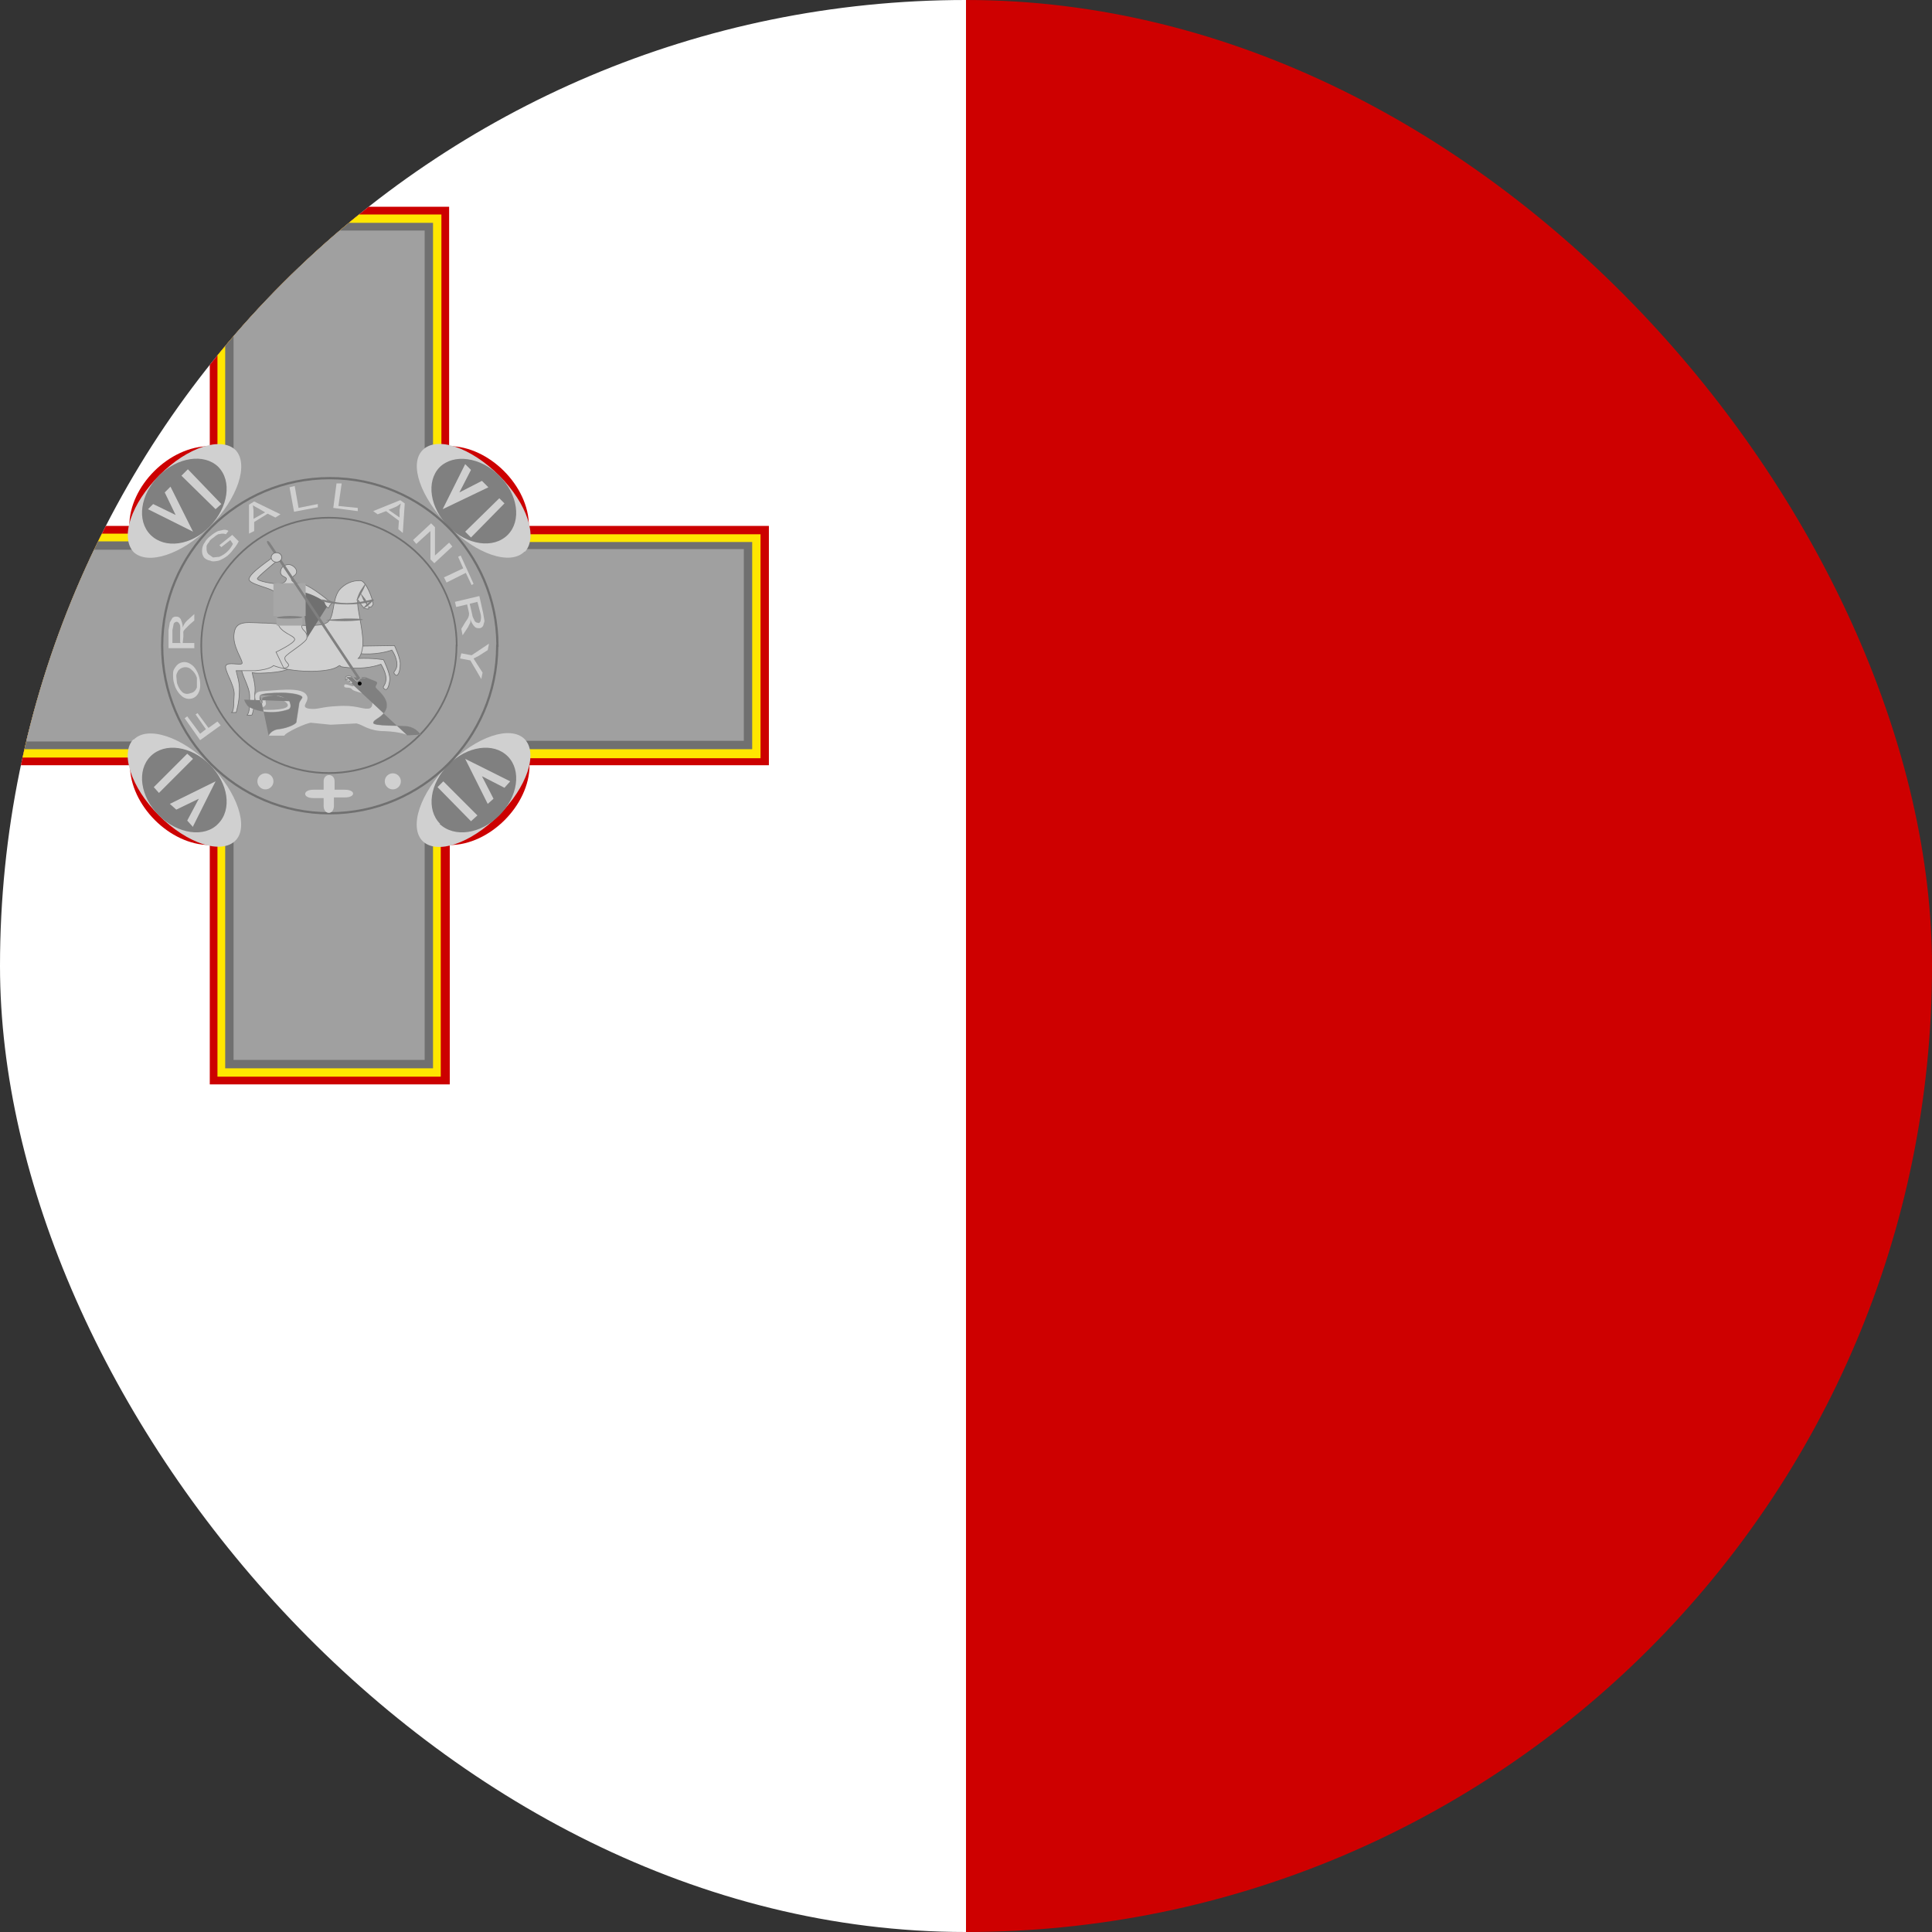 <svg width="20" height="20" viewBox="0 0 45 45" fill="none" xmlns="http://www.w3.org/2000/svg">
<rect x="0" y="0" width="45" height="45" fill="#333333" stroke="none"/>
<g clip-path="url(#clip0_5094_25260)">
<g clip-path="url(#clip1_5094_25260)">
<path fill-rule="evenodd" clip-rule="evenodd" d="M22.5 0H52.5V45H22.5V0Z" fill="#CE0000"/>
<path fill-rule="evenodd" clip-rule="evenodd" d="M-7.5 0H22.5V45H-7.5V0Z" fill="white"/>
<path fill-rule="evenodd" clip-rule="evenodd" d="M7.044 13.298C7.044 13.433 6.909 13.523 6.744 13.523C6.564 13.523 6.444 13.433 6.444 13.313C6.444 13.193 6.564 13.088 6.744 13.088C6.909 13.088 7.044 13.193 7.044 13.313V13.298Z" fill="#F1EEEE"/>
<path fill-rule="evenodd" clip-rule="evenodd" d="M-2.563 12.249V17.824H3.027C3.027 18.754 3.956 19.683 4.886 19.683V25.258H10.476V19.683C11.405 19.683 12.334 18.754 12.334 17.824H17.909V12.249H12.319C12.319 11.32 11.39 10.391 10.461 10.391V4.816H4.886V10.391C3.941 10.391 3.012 11.32 3.012 12.249H-2.563Z" fill="#CC0000"/>
<path fill-rule="evenodd" clip-rule="evenodd" d="M-2.368 12.429V17.645H3.207C3.207 18.574 4.136 19.503 5.065 19.503V25.078H10.266V19.518C11.195 19.518 12.124 18.589 12.124 17.66H17.714V12.444H12.139C12.139 11.515 11.21 10.586 10.281 10.586V4.996H5.065V10.571C4.136 10.571 3.207 11.5 3.207 12.429H-2.368Z" fill="#FFE600"/>
<path fill-rule="evenodd" clip-rule="evenodd" d="M-2.188 12.624V17.45H3.387C3.387 18.379 4.316 19.308 5.245 19.308V24.883H10.086V19.308C11.015 19.308 11.944 18.379 11.944 17.45H17.52V12.624H11.944C11.944 11.695 11.015 10.765 10.086 10.765V5.19H5.245V10.751C4.316 10.751 3.387 11.68 3.387 12.609H-2.188V12.624Z" fill="#707070"/>
<path fill-rule="evenodd" clip-rule="evenodd" d="M-1.993 12.804V17.27H3.582C3.582 18.199 4.511 19.128 5.44 19.128V24.688H9.891V19.113C10.82 19.113 11.75 18.184 11.75 17.255H17.325V12.789H11.75C11.75 11.86 10.82 10.931 9.891 10.931V5.37H5.44V10.945C4.511 10.945 3.582 11.875 3.582 12.804H-2.008H-1.993Z" fill="#A0A0A0"/>
<path fill-rule="evenodd" clip-rule="evenodd" d="M5.485 10.481C5.8 10.811 5.545 11.605 4.886 12.264C4.226 12.924 3.447 13.164 3.117 12.864C2.787 12.519 3.057 11.725 3.717 11.065C4.376 10.406 5.155 10.166 5.485 10.481Z" fill="#D0D0D0"/>
<path fill-rule="evenodd" clip-rule="evenodd" d="M5.08 10.87C5.41 11.2 5.32 11.815 4.886 12.264C4.451 12.714 3.837 12.789 3.507 12.459C3.177 12.129 3.267 11.515 3.702 11.08C4.136 10.646 4.751 10.556 5.08 10.87Z" fill="#808080"/>
<path fill-rule="evenodd" clip-rule="evenodd" d="M3.447 11.86L3.567 11.74L4.091 11.995L3.837 11.47L3.971 11.335L4.496 12.384L3.447 11.86ZM4.226 11.08L4.376 10.93L5.155 11.74L5.021 11.86L4.226 11.08Z" fill="#D0D0D0"/>
<path fill-rule="evenodd" clip-rule="evenodd" d="M12.214 12.849C11.884 13.178 11.09 12.909 10.446 12.249C9.801 11.59 9.517 10.81 9.846 10.481C10.176 10.151 10.97 10.421 11.63 11.08C12.289 11.74 12.529 12.519 12.229 12.849H12.214Z" fill="#D0D0D0"/>
<path fill-rule="evenodd" clip-rule="evenodd" d="M11.825 12.459C11.495 12.789 10.88 12.699 10.446 12.264C10.011 11.83 9.921 11.215 10.236 10.886C10.566 10.556 11.195 10.646 11.63 11.08C12.064 11.515 12.154 12.129 11.825 12.459Z" fill="#808080"/>
<path fill-rule="evenodd" clip-rule="evenodd" d="M10.835 10.81L10.97 10.945L10.7 11.47L11.225 11.2L11.375 11.35L10.311 11.86L10.835 10.81ZM11.63 11.605L11.75 11.725L10.97 12.519L10.835 12.384L11.63 11.605Z" fill="#D0D0D0"/>
<path fill-rule="evenodd" clip-rule="evenodd" d="M9.846 19.593C9.517 19.263 9.786 18.469 10.446 17.809C11.105 17.15 11.884 16.895 12.214 17.21C12.544 17.54 12.274 18.334 11.615 18.993C10.955 19.653 10.176 19.908 9.846 19.593Z" fill="#D0D0D0"/>
<path fill-rule="evenodd" clip-rule="evenodd" d="M10.251 19.188C9.921 18.858 10.011 18.244 10.446 17.809C10.88 17.375 11.495 17.285 11.825 17.615C12.154 17.944 12.064 18.559 11.63 18.993C11.195 19.428 10.581 19.518 10.236 19.188H10.251Z" fill="#808080"/>
<path fill-rule="evenodd" clip-rule="evenodd" d="M11.884 18.199L11.75 18.349L11.225 18.079L11.495 18.604L11.36 18.724L10.835 17.675L11.884 18.199ZM11.12 18.993L10.97 19.128L10.191 18.334L10.326 18.199L11.12 18.993Z" fill="#D0D0D0"/>
<path fill-rule="evenodd" clip-rule="evenodd" d="M3.117 17.225C3.447 16.895 4.241 17.165 4.886 17.809C5.53 18.454 5.8 19.263 5.485 19.578C5.155 19.908 4.361 19.653 3.702 18.993C3.042 18.334 2.802 17.54 3.102 17.225H3.117Z" fill="#D0D0D0"/>
<path fill-rule="evenodd" clip-rule="evenodd" d="M3.507 17.615C3.837 17.285 4.451 17.375 4.886 17.809C5.32 18.244 5.41 18.858 5.08 19.188C4.766 19.518 4.136 19.428 3.702 18.993C3.267 18.559 3.177 17.944 3.507 17.615Z" fill="#808080"/>
<path fill-rule="evenodd" clip-rule="evenodd" d="M4.496 19.263L4.361 19.113L4.631 18.604L4.106 18.858L3.956 18.724L5.021 18.199L4.496 19.248V19.263ZM3.702 18.469L3.582 18.334L4.361 17.555L4.496 17.675L3.702 18.469Z" fill="#D0D0D0"/>
<path fill-rule="evenodd" clip-rule="evenodd" d="M7.682 11.163C5.539 11.163 3.803 12.898 3.803 15.04C3.803 17.182 5.534 18.917 7.677 18.917C9.82 18.917 11.555 17.177 11.555 15.04V15.014H11.56C11.546 12.884 9.816 11.163 7.682 11.163ZM11.607 15.066H11.612V15.04C11.612 12.87 9.853 11.111 7.682 11.111C5.51 11.111 3.751 12.87 3.751 15.04C3.751 17.21 5.505 18.969 7.677 18.969C9.84 18.969 11.593 17.219 11.607 15.066Z" fill="#707070"/>
<path fill-rule="evenodd" clip-rule="evenodd" d="M7.663 12.078C6.03 12.078 4.707 13.401 4.707 15.032C4.707 16.664 6.026 17.986 7.659 17.986C9.291 17.986 10.614 16.66 10.614 15.032V15.013H10.618C10.607 13.39 9.289 12.078 7.663 12.078ZM10.653 15.052H10.657V15.032C10.657 13.379 9.317 12.039 7.663 12.039C6.008 12.039 4.668 13.379 4.668 15.032C4.668 16.686 6.004 18.026 7.659 18.026C9.307 18.026 10.643 16.693 10.653 15.052Z" fill="#707070"/>
<path fill-rule="evenodd" clip-rule="evenodd" d="M6.369 18.199C6.369 18.249 6.35 18.296 6.314 18.331C6.279 18.367 6.232 18.386 6.182 18.386C6.132 18.386 6.085 18.367 6.05 18.331C6.014 18.296 5.995 18.249 5.995 18.199C5.995 18.149 6.014 18.102 6.05 18.067C6.085 18.032 6.132 18.012 6.182 18.012C6.232 18.012 6.279 18.032 6.314 18.067C6.35 18.102 6.369 18.149 6.369 18.199ZM9.337 18.199C9.337 18.249 9.317 18.296 9.282 18.331C9.247 18.367 9.199 18.386 9.149 18.386C9.1 18.386 9.052 18.367 9.017 18.331C8.982 18.296 8.962 18.249 8.962 18.199C8.962 18.149 8.982 18.102 9.017 18.067C9.052 18.032 9.1 18.012 9.149 18.012C9.199 18.012 9.247 18.032 9.282 18.067C9.317 18.102 9.337 18.149 9.337 18.199ZM7.538 18.199V18.394H7.299C7.044 18.394 7.044 18.589 7.299 18.589H7.538V18.769C7.538 18.978 7.763 18.993 7.778 18.784V18.574H8.033C8.288 18.574 8.288 18.394 8.033 18.394H7.793V18.199C7.793 18.004 7.538 18.004 7.538 18.199Z" fill="#D0D0D0"/>
<path fill-rule="evenodd" clip-rule="evenodd" d="M6.744 15.441V15.561C6.744 15.561 6.684 15.636 6.309 15.666C5.935 15.696 5.875 15.666 5.875 15.666C5.89 15.771 5.965 15.951 5.935 16.161C5.95 16.416 5.875 16.64 5.875 16.64C5.875 16.655 5.83 16.67 5.755 16.655C5.815 16.596 5.815 16.446 5.815 16.206C5.815 15.996 5.59 15.651 5.635 15.561C5.68 15.472 6.744 15.441 6.744 15.441ZM8.213 15.052L9.187 15.037C9.187 15.037 9.337 15.337 9.322 15.486C9.322 15.636 9.262 15.786 9.202 15.711C9.127 15.636 9.232 15.651 9.247 15.486C9.247 15.307 9.127 15.142 9.127 15.142C9.127 15.142 8.857 15.247 8.467 15.232C8.078 15.202 8.258 15.052 8.213 15.052Z" fill="#D0D0D0"/>
<path fill-rule="evenodd" clip-rule="evenodd" d="M9.194 15.034L9.194 15.034L9.194 15.034L9.195 15.037C9.196 15.039 9.198 15.043 9.2 15.047C9.204 15.055 9.21 15.068 9.217 15.083C9.231 15.114 9.249 15.156 9.267 15.203C9.285 15.25 9.302 15.302 9.314 15.351C9.326 15.4 9.333 15.448 9.329 15.487C9.329 15.562 9.314 15.638 9.291 15.686C9.28 15.71 9.266 15.729 9.249 15.736C9.24 15.739 9.231 15.74 9.222 15.736C9.213 15.733 9.204 15.726 9.196 15.716C9.178 15.697 9.168 15.683 9.168 15.668C9.167 15.653 9.175 15.641 9.185 15.628C9.186 15.627 9.187 15.625 9.188 15.624C9.206 15.598 9.232 15.562 9.239 15.486C9.239 15.398 9.21 15.313 9.18 15.25C9.165 15.218 9.15 15.192 9.139 15.174C9.134 15.165 9.129 15.158 9.126 15.153C9.125 15.152 9.125 15.152 9.124 15.151C9.122 15.152 9.12 15.152 9.117 15.153C9.109 15.156 9.097 15.16 9.081 15.165C9.049 15.175 9.003 15.188 8.945 15.2C8.828 15.224 8.663 15.247 8.467 15.239L8.467 15.239C8.369 15.232 8.306 15.217 8.266 15.198C8.226 15.179 8.209 15.156 8.204 15.132C8.198 15.11 8.205 15.088 8.209 15.074L8.21 15.073C8.211 15.07 8.212 15.067 8.212 15.064C8.213 15.062 8.213 15.06 8.213 15.059C8.213 15.059 8.213 15.059 8.213 15.059L8.213 15.044L8.213 15.044L9.191 15.029L9.194 15.034ZM8.228 15.059L9.182 15.044C9.183 15.047 9.185 15.05 9.187 15.053C9.191 15.062 9.196 15.074 9.203 15.089C9.217 15.12 9.235 15.162 9.253 15.208C9.271 15.255 9.288 15.306 9.3 15.355C9.312 15.404 9.318 15.45 9.314 15.486L9.314 15.486C9.314 15.561 9.299 15.634 9.278 15.68C9.266 15.703 9.254 15.717 9.243 15.722C9.238 15.724 9.232 15.724 9.227 15.722C9.221 15.72 9.215 15.715 9.208 15.707L9.207 15.706C9.189 15.687 9.183 15.676 9.183 15.667C9.182 15.659 9.187 15.65 9.197 15.637C9.198 15.636 9.199 15.634 9.2 15.633C9.219 15.606 9.247 15.567 9.254 15.487L9.254 15.486C9.254 15.395 9.224 15.308 9.194 15.243C9.179 15.211 9.163 15.185 9.152 15.166C9.146 15.157 9.142 15.15 9.138 15.145C9.137 15.143 9.135 15.141 9.134 15.139L9.133 15.138L9.133 15.137L9.133 15.137L9.13 15.133L9.124 15.135L9.124 15.135L9.123 15.135L9.121 15.136C9.119 15.137 9.116 15.138 9.112 15.139C9.104 15.142 9.092 15.146 9.076 15.151C9.045 15.16 9 15.173 8.942 15.185C8.826 15.209 8.662 15.232 8.468 15.224C8.371 15.217 8.31 15.202 8.273 15.184C8.236 15.167 8.222 15.147 8.218 15.129C8.214 15.111 8.219 15.093 8.224 15.078C8.225 15.074 8.226 15.071 8.227 15.068C8.227 15.065 8.228 15.062 8.228 15.059ZM5.658 15.552C5.648 15.557 5.643 15.561 5.642 15.565C5.637 15.574 5.635 15.588 5.637 15.606C5.639 15.623 5.644 15.644 5.651 15.668C5.666 15.715 5.689 15.771 5.713 15.832L5.715 15.836C5.74 15.898 5.767 15.963 5.788 16.027C5.808 16.09 5.822 16.152 5.822 16.206V16.206C5.822 16.326 5.822 16.424 5.815 16.499C5.808 16.566 5.795 16.617 5.769 16.65C5.8 16.655 5.824 16.655 5.842 16.652C5.851 16.65 5.858 16.648 5.863 16.645C5.867 16.642 5.867 16.64 5.867 16.64C5.867 16.64 5.867 16.64 5.867 16.64L5.867 16.639L5.868 16.638L5.868 16.638L5.868 16.637L5.868 16.636C5.869 16.634 5.87 16.631 5.871 16.628C5.873 16.622 5.876 16.612 5.879 16.599C5.886 16.575 5.895 16.539 5.903 16.495C5.92 16.407 5.935 16.288 5.927 16.161L5.927 16.161L5.927 16.16C5.942 16.056 5.931 15.96 5.914 15.876C5.907 15.837 5.898 15.801 5.889 15.768C5.889 15.765 5.888 15.763 5.887 15.76C5.879 15.725 5.871 15.694 5.867 15.667L5.865 15.653L5.878 15.66L5.878 15.66C5.879 15.66 5.879 15.66 5.88 15.66C5.882 15.661 5.886 15.662 5.891 15.663C5.903 15.665 5.921 15.668 5.952 15.67C6.013 15.674 6.122 15.674 6.309 15.659C6.496 15.644 6.604 15.618 6.665 15.596C6.695 15.585 6.714 15.574 6.725 15.567C6.73 15.564 6.734 15.561 6.736 15.559C6.736 15.559 6.736 15.559 6.737 15.558V15.449L6.732 15.449C6.724 15.45 6.713 15.45 6.698 15.45C6.669 15.451 6.628 15.453 6.577 15.455C6.477 15.459 6.343 15.466 6.207 15.475C6.071 15.485 5.934 15.497 5.828 15.512C5.775 15.52 5.731 15.528 5.698 15.538C5.681 15.542 5.668 15.547 5.658 15.552ZM6.744 15.441C6.744 15.434 6.744 15.434 6.744 15.434L6.741 15.434L6.732 15.434C6.724 15.435 6.713 15.435 6.698 15.435C6.669 15.437 6.627 15.438 6.577 15.44C6.476 15.444 6.342 15.451 6.206 15.46C6.07 15.47 5.933 15.482 5.826 15.497C5.773 15.505 5.727 15.514 5.694 15.523C5.677 15.528 5.662 15.533 5.651 15.539C5.641 15.544 5.632 15.55 5.628 15.558C5.622 15.571 5.62 15.588 5.622 15.607C5.624 15.626 5.63 15.648 5.637 15.673C5.651 15.72 5.675 15.777 5.699 15.837L5.701 15.841C5.726 15.903 5.753 15.969 5.773 16.032C5.794 16.095 5.807 16.155 5.807 16.206C5.807 16.326 5.807 16.423 5.8 16.497C5.792 16.572 5.778 16.622 5.75 16.65L5.74 16.66L5.753 16.663C5.792 16.67 5.823 16.671 5.844 16.667C5.855 16.665 5.864 16.662 5.87 16.658C5.876 16.654 5.882 16.649 5.882 16.642L5.883 16.64C5.883 16.638 5.884 16.636 5.885 16.633C5.887 16.626 5.89 16.616 5.893 16.603C5.9 16.578 5.909 16.542 5.918 16.498C5.935 16.409 5.95 16.289 5.942 16.161C5.957 16.055 5.946 15.957 5.929 15.873C5.921 15.834 5.912 15.797 5.904 15.764C5.903 15.762 5.903 15.759 5.902 15.757C5.895 15.727 5.888 15.7 5.884 15.677C5.885 15.677 5.887 15.678 5.888 15.678C5.9 15.68 5.92 15.683 5.951 15.685C6.013 15.689 6.122 15.689 6.31 15.674C6.498 15.659 6.607 15.632 6.67 15.61C6.701 15.598 6.721 15.588 6.733 15.58C6.739 15.576 6.743 15.573 6.746 15.57C6.747 15.569 6.748 15.568 6.749 15.567C6.749 15.567 6.749 15.567 6.749 15.567L6.75 15.566L6.75 15.566C6.75 15.566 6.75 15.566 6.744 15.561L6.75 15.566L6.752 15.564V15.441H6.744Z" fill="#707070"/>
<path fill-rule="evenodd" clip-rule="evenodd" d="M8.333 15.336C8.692 15.322 8.932 15.367 8.932 15.367C8.932 15.367 9.082 15.666 9.082 15.816C9.067 15.966 9.022 16.116 8.947 16.041C8.887 15.981 8.977 15.996 8.992 15.816C8.992 15.651 8.872 15.471 8.872 15.471C8.872 15.471 8.617 15.576 8.228 15.561C7.838 15.531 7.958 15.516 7.913 15.501C7.868 15.501 7.853 15.621 7.269 15.636C6.669 15.636 6.369 15.501 6.369 15.501C6.369 15.501 6.309 15.591 5.95 15.621H5.5C5.515 15.711 5.59 15.891 5.575 16.116C5.575 16.356 5.5 16.595 5.5 16.595H5.395C5.455 16.55 5.44 16.386 5.455 16.161C5.455 15.936 5.215 15.606 5.26 15.501C5.32 15.412 5.59 15.501 5.635 15.456C5.68 15.396 5.395 15.052 5.455 14.737C5.5 14.422 5.815 14.512 6.189 14.512C6.564 14.527 7.388 14.632 7.598 14.512C7.808 14.407 7.718 14.003 7.898 13.748C7.958 13.675 8.033 13.617 8.119 13.578C8.205 13.539 8.298 13.52 8.393 13.523C8.527 13.523 8.692 13.973 8.692 14.078L8.647 14.138H8.587V14.183C8.438 14.197 8.423 14.063 8.333 13.973C8.303 14.123 8.453 14.632 8.453 14.962C8.453 15.232 8.348 15.351 8.333 15.336Z" fill="#D0D0D0"/>
<path fill-rule="evenodd" clip-rule="evenodd" d="M8.392 13.531C8.299 13.528 8.207 13.546 8.122 13.585C8.038 13.623 7.963 13.681 7.904 13.752C7.823 13.867 7.797 14.013 7.774 14.149C7.771 14.162 7.769 14.175 7.767 14.188C7.754 14.261 7.739 14.33 7.715 14.387C7.691 14.445 7.656 14.492 7.602 14.519C7.548 14.55 7.455 14.566 7.343 14.572C7.23 14.579 7.095 14.577 6.955 14.57C6.816 14.564 6.671 14.553 6.538 14.543C6.532 14.543 6.526 14.542 6.52 14.542C6.394 14.532 6.279 14.523 6.189 14.52C6.117 14.52 6.048 14.517 5.982 14.513C5.962 14.512 5.942 14.511 5.923 14.511C5.84 14.507 5.764 14.506 5.7 14.514C5.635 14.523 5.581 14.54 5.541 14.575C5.501 14.609 5.474 14.661 5.463 14.738L5.463 14.739C5.433 14.893 5.488 15.056 5.546 15.189C5.561 15.223 5.575 15.254 5.589 15.282L5.59 15.284C5.603 15.312 5.615 15.338 5.624 15.36C5.634 15.383 5.641 15.403 5.645 15.42C5.648 15.436 5.649 15.451 5.641 15.461L5.64 15.462C5.633 15.469 5.622 15.473 5.61 15.475C5.597 15.477 5.582 15.478 5.566 15.477C5.544 15.477 5.518 15.475 5.492 15.473C5.479 15.472 5.466 15.47 5.453 15.47C5.412 15.467 5.372 15.465 5.339 15.47C5.305 15.475 5.28 15.486 5.267 15.505C5.262 15.516 5.261 15.531 5.263 15.55C5.265 15.569 5.271 15.59 5.279 15.615C5.294 15.662 5.318 15.717 5.344 15.776L5.348 15.783C5.375 15.845 5.404 15.911 5.425 15.975C5.447 16.04 5.463 16.104 5.463 16.161V16.161C5.459 16.217 5.457 16.27 5.455 16.317L5.455 16.324C5.454 16.369 5.452 16.41 5.449 16.446C5.447 16.484 5.442 16.516 5.435 16.542C5.43 16.561 5.423 16.576 5.413 16.588H5.495C5.495 16.587 5.496 16.585 5.496 16.583C5.498 16.576 5.501 16.565 5.505 16.552C5.512 16.526 5.521 16.489 5.53 16.444C5.549 16.354 5.568 16.235 5.568 16.116V16.115C5.575 16.004 5.56 15.904 5.541 15.82C5.532 15.779 5.523 15.743 5.514 15.71L5.513 15.707C5.504 15.674 5.497 15.646 5.493 15.623L5.491 15.614H5.949C6.128 15.599 6.232 15.569 6.291 15.543C6.321 15.53 6.339 15.518 6.35 15.51C6.355 15.506 6.358 15.502 6.361 15.5C6.362 15.499 6.362 15.498 6.363 15.498L6.363 15.497L6.367 15.492L6.372 15.495L6.373 15.495L6.373 15.495L6.376 15.496C6.378 15.497 6.381 15.498 6.386 15.5C6.395 15.504 6.409 15.509 6.428 15.515C6.465 15.528 6.521 15.545 6.596 15.562C6.745 15.595 6.969 15.629 7.268 15.629C7.56 15.621 7.709 15.588 7.79 15.556C7.831 15.541 7.855 15.525 7.871 15.514C7.873 15.513 7.875 15.512 7.877 15.511C7.883 15.506 7.888 15.503 7.893 15.5C7.899 15.496 7.906 15.494 7.913 15.494H7.914L7.915 15.494C7.921 15.496 7.926 15.499 7.929 15.502C7.932 15.505 7.933 15.508 7.933 15.511C7.933 15.511 7.933 15.511 7.934 15.511C7.934 15.513 7.934 15.513 7.935 15.514C7.936 15.515 7.938 15.517 7.944 15.519C7.955 15.523 7.977 15.528 8.021 15.534C8.065 15.54 8.131 15.546 8.228 15.554C8.422 15.561 8.583 15.539 8.694 15.515C8.75 15.503 8.794 15.49 8.824 15.48C8.839 15.476 8.85 15.472 8.858 15.469C8.862 15.467 8.865 15.466 8.866 15.466L8.869 15.465L8.869 15.465L8.869 15.465L8.875 15.462L8.878 15.467L8.878 15.467L8.879 15.468L8.88 15.47C8.881 15.471 8.882 15.473 8.884 15.476C8.887 15.481 8.892 15.489 8.897 15.498C8.909 15.518 8.924 15.546 8.939 15.579C8.969 15.645 9 15.732 9 15.816V15.817C8.992 15.908 8.965 15.951 8.948 15.978L8.948 15.978C8.943 15.984 8.94 15.989 8.938 15.994C8.935 15.999 8.934 16.003 8.934 16.006C8.934 16.012 8.938 16.021 8.952 16.036C8.97 16.053 8.984 16.056 8.995 16.052C9.007 16.047 9.019 16.033 9.03 16.01C9.052 15.964 9.067 15.89 9.074 15.816C9.074 15.779 9.065 15.733 9.051 15.685C9.037 15.636 9.019 15.585 9 15.538C8.981 15.491 8.963 15.449 8.949 15.419C8.942 15.404 8.936 15.391 8.932 15.383C8.93 15.379 8.928 15.376 8.927 15.373C8.925 15.373 8.923 15.373 8.92 15.372C8.913 15.371 8.902 15.369 8.888 15.367C8.86 15.363 8.819 15.358 8.767 15.353C8.664 15.344 8.518 15.337 8.343 15.344C8.341 15.345 8.339 15.345 8.337 15.345C8.334 15.345 8.33 15.345 8.327 15.342L8.333 15.337L8.332 15.329C8.335 15.329 8.337 15.329 8.339 15.329C8.342 15.327 8.347 15.323 8.352 15.317C8.363 15.305 8.378 15.283 8.391 15.253C8.419 15.192 8.445 15.096 8.445 14.962C8.445 14.798 8.408 14.589 8.374 14.401L8.373 14.395C8.356 14.304 8.341 14.218 8.331 14.145C8.321 14.071 8.317 14.01 8.325 13.971L8.328 13.958L8.338 13.967C8.361 13.991 8.379 14.016 8.396 14.041C8.4 14.048 8.403 14.054 8.407 14.06C8.419 14.079 8.431 14.096 8.443 14.112C8.46 14.133 8.478 14.151 8.5 14.162C8.521 14.173 8.547 14.178 8.58 14.176V14.13H8.644L8.685 14.075C8.684 14.05 8.674 14.004 8.657 13.949C8.64 13.892 8.615 13.827 8.586 13.764C8.557 13.702 8.524 13.643 8.49 13.6C8.473 13.578 8.456 13.561 8.44 13.549C8.423 13.537 8.407 13.531 8.393 13.531L8.392 13.531ZM8.363 15.328C8.529 15.322 8.669 15.33 8.768 15.338C8.82 15.343 8.862 15.348 8.89 15.352C8.904 15.354 8.915 15.356 8.922 15.357C8.926 15.358 8.929 15.358 8.931 15.359L8.933 15.359L8.933 15.359L8.933 15.359L8.932 15.367L8.939 15.363L8.939 15.363L8.939 15.364L8.94 15.367C8.942 15.369 8.943 15.372 8.945 15.377C8.949 15.385 8.955 15.397 8.962 15.413C8.976 15.443 8.995 15.485 9.014 15.532C9.033 15.579 9.052 15.631 9.066 15.681C9.08 15.73 9.089 15.778 9.089 15.816V15.817C9.082 15.892 9.067 15.968 9.044 16.016C9.032 16.04 9.018 16.059 9 16.066C8.981 16.073 8.962 16.066 8.942 16.046C8.927 16.031 8.919 16.019 8.919 16.006C8.919 15.999 8.921 15.993 8.924 15.988C8.927 15.982 8.931 15.976 8.935 15.97L8.935 15.97C8.952 15.944 8.977 15.904 8.985 15.816C8.984 15.735 8.955 15.65 8.925 15.585C8.91 15.553 8.896 15.525 8.884 15.506C8.879 15.496 8.874 15.489 8.871 15.483C8.87 15.482 8.87 15.482 8.869 15.481C8.867 15.481 8.865 15.482 8.863 15.483C8.855 15.486 8.844 15.49 8.829 15.495C8.798 15.504 8.754 15.517 8.698 15.529C8.585 15.554 8.423 15.576 8.227 15.569L8.227 15.569C8.13 15.561 8.064 15.555 8.019 15.549C7.975 15.543 7.951 15.538 7.938 15.533C7.932 15.53 7.927 15.527 7.924 15.524C7.921 15.521 7.92 15.517 7.919 15.515C7.919 15.513 7.918 15.513 7.918 15.512C7.917 15.512 7.916 15.511 7.912 15.509C7.908 15.509 7.905 15.511 7.9 15.513C7.896 15.515 7.891 15.519 7.886 15.523C7.884 15.524 7.882 15.525 7.88 15.527C7.863 15.538 7.838 15.554 7.796 15.57C7.712 15.602 7.561 15.636 7.269 15.644L7.269 15.644C6.968 15.644 6.743 15.61 6.592 15.576C6.517 15.559 6.461 15.542 6.423 15.53C6.404 15.523 6.39 15.518 6.381 15.514C6.377 15.513 6.374 15.511 6.371 15.511C6.369 15.513 6.365 15.517 6.359 15.522C6.347 15.531 6.328 15.544 6.297 15.557C6.236 15.584 6.131 15.614 5.95 15.629L5.95 15.629L5.509 15.629C5.513 15.649 5.52 15.674 5.527 15.703L5.528 15.707C5.537 15.739 5.547 15.776 5.556 15.816C5.575 15.901 5.59 16.003 5.583 16.116C5.582 16.237 5.564 16.357 5.545 16.447C5.535 16.492 5.526 16.53 5.519 16.556C5.516 16.569 5.513 16.58 5.511 16.587C5.509 16.59 5.509 16.593 5.508 16.595L5.507 16.597L5.507 16.598L5.507 16.598L5.506 16.603H5.373L5.391 16.59C5.404 16.58 5.413 16.563 5.421 16.538C5.428 16.514 5.432 16.482 5.435 16.445C5.437 16.409 5.439 16.369 5.44 16.323L5.44 16.317C5.442 16.269 5.444 16.217 5.448 16.161C5.448 16.106 5.433 16.044 5.411 15.98C5.39 15.916 5.361 15.851 5.334 15.789L5.331 15.781C5.305 15.723 5.28 15.667 5.265 15.62C5.256 15.595 5.251 15.572 5.248 15.552C5.246 15.531 5.247 15.513 5.253 15.498L5.254 15.498L5.254 15.497C5.271 15.472 5.302 15.46 5.337 15.455C5.372 15.45 5.413 15.452 5.454 15.455C5.467 15.456 5.481 15.457 5.494 15.458C5.52 15.46 5.544 15.462 5.566 15.462C5.582 15.463 5.596 15.462 5.607 15.46C5.618 15.458 5.625 15.455 5.629 15.452C5.633 15.447 5.634 15.438 5.63 15.423C5.627 15.408 5.62 15.389 5.611 15.366C5.601 15.344 5.589 15.318 5.576 15.29L5.575 15.289C5.562 15.26 5.547 15.229 5.533 15.195C5.474 15.062 5.417 14.896 5.448 14.736C5.459 14.656 5.488 14.601 5.531 14.563C5.575 14.526 5.631 14.508 5.698 14.499C5.764 14.491 5.84 14.492 5.923 14.496C5.943 14.496 5.963 14.498 5.983 14.498C6.049 14.502 6.118 14.505 6.189 14.505H6.19C6.279 14.508 6.395 14.517 6.521 14.527C6.527 14.527 6.533 14.528 6.539 14.528C6.672 14.538 6.817 14.549 6.956 14.555C7.096 14.562 7.23 14.564 7.342 14.557C7.455 14.551 7.544 14.535 7.595 14.506L7.595 14.506C7.645 14.48 7.678 14.437 7.701 14.382C7.725 14.326 7.739 14.258 7.752 14.185C7.754 14.172 7.757 14.159 7.759 14.146C7.783 14.011 7.809 13.861 7.892 13.744L7.892 13.743C7.953 13.669 8.029 13.611 8.116 13.571C8.203 13.532 8.297 13.513 8.393 13.516C8.412 13.516 8.43 13.524 8.449 13.537C8.467 13.55 8.485 13.568 8.502 13.59C8.537 13.635 8.571 13.695 8.6 13.758C8.629 13.821 8.654 13.887 8.672 13.945C8.689 14.002 8.7 14.05 8.7 14.078V14.08L8.651 14.145H8.595V14.189L8.588 14.19C8.549 14.194 8.519 14.188 8.494 14.175C8.468 14.163 8.449 14.144 8.432 14.122C8.419 14.105 8.407 14.086 8.394 14.067C8.391 14.062 8.387 14.056 8.383 14.05C8.369 14.029 8.355 14.008 8.338 13.989C8.334 14.025 8.338 14.079 8.346 14.143C8.356 14.216 8.371 14.301 8.388 14.393L8.389 14.399C8.422 14.586 8.46 14.796 8.46 14.962C8.46 15.098 8.434 15.196 8.405 15.259C8.391 15.29 8.376 15.313 8.363 15.327C8.363 15.328 8.363 15.328 8.363 15.328ZM8.932 15.367L8.939 15.363L8.937 15.36L8.933 15.359L8.932 15.367Z" fill="#707070"/>
<path fill-rule="evenodd" clip-rule="evenodd" d="M7.149 14.857C7.149 14.962 6.684 15.217 6.639 15.307C6.609 15.412 6.759 15.457 6.714 15.516C6.669 15.576 6.624 15.546 6.609 15.561L6.429 15.187C6.429 15.187 6.879 14.977 6.864 14.887C6.849 14.797 6.534 14.737 6.474 14.527C6.414 14.317 6.444 13.883 6.399 13.793C6.354 13.703 5.8 13.613 5.8 13.493C5.8 13.343 6.369 12.984 6.429 12.924C6.489 12.864 6.549 12.984 6.489 13.029C6.429 13.088 5.995 13.433 5.995 13.478C5.995 13.538 6.354 13.598 6.474 13.598C6.609 13.598 6.669 13.538 6.669 13.478C6.669 13.433 6.534 13.433 6.534 13.328C6.534 13.223 6.609 13.149 6.729 13.149C6.789 13.149 6.909 13.223 6.909 13.313C6.909 13.403 6.804 13.418 6.789 13.478C6.774 13.553 6.909 13.598 7.029 13.598C7.149 13.598 7.568 13.913 7.628 13.973C7.703 14.018 7.763 14.018 7.703 14.078C7.643 14.138 7.673 14.198 7.613 14.138C7.584 14.109 7.563 14.072 7.553 14.033C7.553 13.988 7.104 13.763 7.029 13.808C6.969 13.868 7.029 14.527 7.029 14.587C7.029 14.692 7.164 14.692 7.149 14.857Z" fill="#D0D0D0"/>
<path fill-rule="evenodd" clip-rule="evenodd" d="M6.47 12.916C6.46 12.913 6.448 12.915 6.435 12.929C6.427 12.937 6.411 12.95 6.39 12.965C6.368 12.981 6.341 13.001 6.31 13.023L6.309 13.023C6.248 13.068 6.171 13.123 6.097 13.181C6.022 13.239 5.949 13.299 5.895 13.355C5.868 13.382 5.846 13.409 5.831 13.432C5.815 13.456 5.807 13.477 5.807 13.493C5.807 13.505 5.814 13.518 5.829 13.531C5.843 13.545 5.864 13.558 5.891 13.571C5.943 13.598 6.013 13.623 6.085 13.647C6.102 13.653 6.119 13.659 6.136 13.664C6.191 13.682 6.245 13.7 6.289 13.718C6.319 13.73 6.344 13.741 6.364 13.753C6.384 13.764 6.399 13.776 6.406 13.79C6.412 13.802 6.417 13.819 6.42 13.841C6.424 13.862 6.427 13.887 6.429 13.915C6.433 13.966 6.435 14.027 6.438 14.091C6.438 14.099 6.438 14.107 6.439 14.115C6.444 14.261 6.452 14.421 6.481 14.525C6.511 14.627 6.602 14.693 6.69 14.746C6.706 14.755 6.723 14.765 6.738 14.774C6.764 14.789 6.789 14.803 6.809 14.816C6.826 14.827 6.84 14.838 6.851 14.849C6.861 14.86 6.869 14.873 6.871 14.886C6.874 14.9 6.867 14.915 6.856 14.93C6.844 14.945 6.827 14.961 6.807 14.978C6.767 15.01 6.711 15.045 6.656 15.077C6.601 15.109 6.545 15.138 6.503 15.159C6.482 15.17 6.464 15.178 6.452 15.184C6.447 15.187 6.442 15.189 6.439 15.19L6.612 15.551C6.617 15.55 6.621 15.549 6.625 15.549C6.628 15.549 6.631 15.549 6.634 15.549C6.639 15.549 6.644 15.549 6.65 15.548C6.666 15.547 6.687 15.54 6.708 15.512C6.713 15.505 6.715 15.5 6.715 15.494C6.715 15.489 6.714 15.483 6.71 15.476C6.704 15.465 6.694 15.453 6.681 15.439C6.68 15.437 6.678 15.435 6.677 15.433C6.649 15.402 6.616 15.361 6.632 15.305L6.632 15.304L6.632 15.303C6.639 15.291 6.652 15.276 6.669 15.26C6.686 15.244 6.708 15.226 6.733 15.207C6.768 15.18 6.81 15.151 6.852 15.12C6.87 15.107 6.888 15.094 6.906 15.081C6.967 15.037 7.026 14.993 7.07 14.953C7.092 14.934 7.11 14.915 7.123 14.898C7.135 14.882 7.141 14.868 7.141 14.857H7.149L7.141 14.856C7.145 14.816 7.139 14.787 7.129 14.763C7.119 14.739 7.105 14.721 7.089 14.705C7.085 14.7 7.081 14.696 7.076 14.692C7.049 14.664 7.021 14.636 7.021 14.587C7.021 14.576 7.019 14.54 7.016 14.49C7.015 14.477 7.014 14.463 7.013 14.449C7.008 14.378 7.003 14.288 6.999 14.198C6.995 14.108 6.993 14.018 6.996 13.946C6.997 13.911 7 13.879 7.004 13.855C7.006 13.843 7.009 13.832 7.012 13.823C7.015 13.815 7.019 13.808 7.023 13.803L7.024 13.802L7.025 13.802C7.037 13.795 7.054 13.793 7.074 13.795C7.094 13.797 7.118 13.803 7.144 13.811C7.198 13.826 7.261 13.852 7.322 13.88C7.383 13.908 7.442 13.939 7.486 13.966C7.508 13.979 7.526 13.992 7.539 14.003C7.545 14.008 7.55 14.013 7.554 14.018C7.557 14.022 7.56 14.027 7.561 14.032C7.571 14.07 7.59 14.105 7.619 14.132C7.626 14.14 7.632 14.145 7.637 14.149C7.641 14.153 7.644 14.154 7.646 14.155C7.647 14.155 7.648 14.155 7.648 14.155C7.648 14.155 7.648 14.155 7.648 14.155C7.648 14.154 7.65 14.153 7.652 14.149C7.653 14.146 7.654 14.143 7.656 14.139C7.663 14.123 7.673 14.097 7.698 14.072C7.713 14.057 7.719 14.048 7.72 14.041C7.72 14.038 7.72 14.036 7.719 14.033C7.718 14.031 7.715 14.028 7.712 14.026C7.704 14.02 7.692 14.014 7.677 14.007L7.676 14.006C7.661 13.999 7.643 13.99 7.624 13.979L7.624 13.979L7.623 13.978C7.594 13.949 7.474 13.855 7.347 13.769C7.283 13.726 7.218 13.685 7.161 13.655C7.133 13.64 7.107 13.627 7.084 13.619C7.061 13.61 7.042 13.606 7.029 13.606C6.968 13.606 6.903 13.594 6.855 13.573C6.831 13.563 6.811 13.549 6.798 13.533C6.784 13.517 6.777 13.498 6.782 13.477L6.782 13.476C6.786 13.459 6.796 13.446 6.809 13.434C6.817 13.426 6.827 13.419 6.837 13.411C6.842 13.408 6.846 13.405 6.85 13.401C6.878 13.379 6.901 13.355 6.901 13.313C6.901 13.272 6.873 13.232 6.837 13.203C6.8 13.174 6.757 13.156 6.729 13.156C6.671 13.156 6.624 13.174 6.592 13.205C6.56 13.235 6.542 13.278 6.542 13.328C6.542 13.377 6.572 13.401 6.605 13.419C6.612 13.423 6.619 13.427 6.626 13.43C6.627 13.431 6.628 13.431 6.63 13.432C6.638 13.436 6.645 13.44 6.652 13.444C6.665 13.452 6.677 13.463 6.677 13.478C6.677 13.511 6.66 13.543 6.627 13.567C6.593 13.59 6.543 13.606 6.474 13.606C6.414 13.606 6.293 13.591 6.188 13.568C6.135 13.557 6.086 13.543 6.05 13.529C6.032 13.522 6.017 13.515 6.006 13.507C5.995 13.499 5.987 13.49 5.987 13.478C5.987 13.475 5.988 13.473 5.989 13.47C5.99 13.468 5.992 13.465 5.993 13.462C5.997 13.457 6.002 13.451 6.008 13.444C6.02 13.429 6.037 13.412 6.058 13.392C6.1 13.352 6.157 13.303 6.215 13.253C6.258 13.217 6.301 13.18 6.341 13.146C6.355 13.134 6.369 13.123 6.382 13.112C6.431 13.071 6.469 13.038 6.484 13.023L6.485 13.023C6.511 13.003 6.512 12.966 6.498 12.94C6.491 12.928 6.481 12.918 6.47 12.916ZM7.156 14.857C7.156 14.873 7.148 14.89 7.135 14.907C7.121 14.925 7.103 14.944 7.08 14.964C7.036 15.005 6.976 15.05 6.915 15.094C6.897 15.107 6.879 15.12 6.861 15.133C6.818 15.163 6.777 15.192 6.742 15.219C6.717 15.238 6.696 15.256 6.679 15.271C6.662 15.287 6.651 15.3 6.646 15.309C6.633 15.357 6.66 15.392 6.688 15.423C6.689 15.425 6.691 15.427 6.693 15.429C6.705 15.443 6.717 15.456 6.724 15.47C6.728 15.478 6.73 15.486 6.73 15.495C6.73 15.504 6.726 15.512 6.72 15.521C6.696 15.553 6.672 15.561 6.651 15.563C6.645 15.564 6.638 15.564 6.632 15.564C6.63 15.564 6.628 15.564 6.626 15.564C6.619 15.564 6.616 15.565 6.614 15.567L6.607 15.574L6.419 15.183L6.426 15.18L6.427 15.179L6.431 15.178C6.434 15.176 6.439 15.174 6.445 15.171C6.458 15.165 6.475 15.156 6.496 15.146C6.538 15.125 6.593 15.096 6.648 15.064C6.704 15.032 6.758 14.998 6.798 14.966C6.817 14.95 6.833 14.935 6.844 14.921C6.854 14.907 6.858 14.896 6.857 14.888C6.855 14.879 6.85 14.87 6.84 14.86C6.83 14.849 6.817 14.839 6.801 14.829C6.781 14.815 6.757 14.802 6.732 14.787C6.716 14.778 6.699 14.769 6.682 14.759C6.594 14.706 6.498 14.637 6.467 14.529C6.437 14.423 6.429 14.261 6.424 14.116C6.423 14.107 6.423 14.099 6.423 14.091C6.42 14.027 6.418 13.967 6.414 13.917C6.412 13.889 6.409 13.864 6.406 13.843C6.402 13.822 6.398 13.806 6.393 13.796C6.388 13.787 6.376 13.777 6.357 13.766C6.338 13.755 6.313 13.743 6.284 13.732C6.239 13.714 6.186 13.697 6.131 13.678C6.114 13.673 6.097 13.667 6.08 13.661C6.008 13.637 5.937 13.612 5.884 13.585C5.857 13.571 5.835 13.557 5.819 13.542C5.803 13.528 5.792 13.511 5.792 13.493C5.792 13.472 5.802 13.449 5.818 13.424C5.834 13.399 5.857 13.372 5.884 13.344C5.939 13.288 6.012 13.227 6.088 13.169C6.162 13.111 6.239 13.056 6.301 13.011L6.301 13.011C6.332 12.989 6.359 12.969 6.381 12.953C6.402 12.937 6.417 12.925 6.424 12.918C6.44 12.902 6.458 12.897 6.474 12.901C6.49 12.905 6.503 12.918 6.511 12.933C6.527 12.963 6.528 13.009 6.494 13.034C6.479 13.05 6.44 13.083 6.392 13.124C6.379 13.134 6.365 13.146 6.351 13.158C6.311 13.191 6.267 13.228 6.224 13.265C6.166 13.314 6.11 13.364 6.069 13.403C6.048 13.423 6.031 13.44 6.019 13.453C6.013 13.46 6.009 13.466 6.006 13.47C6.004 13.473 6.003 13.475 6.003 13.476C6.003 13.477 6.002 13.477 6.002 13.478C6.002 13.478 6.002 13.478 6.002 13.478C6.002 13.482 6.005 13.488 6.015 13.495C6.024 13.501 6.038 13.508 6.056 13.515C6.091 13.529 6.139 13.542 6.191 13.553C6.296 13.576 6.415 13.591 6.474 13.591C6.541 13.591 6.588 13.576 6.618 13.555C6.648 13.533 6.662 13.505 6.662 13.478C6.662 13.471 6.657 13.465 6.644 13.457C6.638 13.453 6.631 13.449 6.623 13.445C6.622 13.445 6.62 13.444 6.619 13.443C6.612 13.44 6.605 13.436 6.598 13.432C6.564 13.413 6.527 13.385 6.527 13.328C6.527 13.274 6.546 13.227 6.582 13.194C6.617 13.16 6.668 13.141 6.729 13.141C6.761 13.141 6.808 13.161 6.846 13.191C6.884 13.222 6.916 13.265 6.916 13.313C6.916 13.362 6.888 13.39 6.859 13.413C6.855 13.417 6.85 13.42 6.846 13.423C6.836 13.431 6.827 13.438 6.819 13.445C6.808 13.456 6.8 13.467 6.796 13.48C6.793 13.496 6.798 13.511 6.809 13.524C6.82 13.537 6.838 13.549 6.861 13.559C6.907 13.579 6.97 13.591 7.029 13.591C7.045 13.591 7.066 13.596 7.089 13.605C7.113 13.614 7.139 13.626 7.168 13.642C7.226 13.672 7.291 13.714 7.355 13.757C7.482 13.842 7.601 13.936 7.633 13.967C7.651 13.977 7.667 13.985 7.682 13.992L7.683 13.993C7.698 14 7.712 14.007 7.721 14.014C7.726 14.017 7.73 14.022 7.732 14.027C7.735 14.032 7.736 14.037 7.735 14.044C7.733 14.055 7.724 14.068 7.708 14.083C7.686 14.105 7.677 14.127 7.67 14.143C7.669 14.148 7.667 14.152 7.665 14.156C7.663 14.16 7.66 14.164 7.657 14.167C7.652 14.17 7.647 14.171 7.642 14.169C7.637 14.168 7.632 14.165 7.627 14.161C7.622 14.156 7.616 14.15 7.608 14.143M7.033 13.814C7.031 13.817 7.028 13.821 7.026 13.828C7.023 13.836 7.021 13.846 7.019 13.857C7.015 13.881 7.012 13.911 7.011 13.947C7.008 14.018 7.01 14.107 7.014 14.197C7.018 14.287 7.023 14.377 7.028 14.448C7.029 14.462 7.03 14.476 7.03 14.488C7.034 14.539 7.036 14.575 7.036 14.587C7.036 14.629 7.059 14.653 7.087 14.681C7.091 14.685 7.095 14.69 7.1 14.694C7.116 14.712 7.132 14.731 7.143 14.757C7.154 14.783 7.16 14.815 7.156 14.857" fill="#707070"/>
<path fill-rule="evenodd" clip-rule="evenodd" d="M6.369 13.583H7.119V14.348H6.369V13.583Z" fill="#A7A7A7"/>
<path d="M8.753 16.341L6.294 12.649C6.271 12.615 6.241 12.593 6.226 12.601C6.211 12.609 6.218 12.643 6.241 12.678L8.7 16.369C8.723 16.404 8.754 16.425 8.768 16.418C8.783 16.41 8.776 16.376 8.753 16.341Z" fill="#808080"/>
<path fill-rule="evenodd" clip-rule="evenodd" d="M6.563 12.983C6.563 13.012 6.55 13.04 6.527 13.061C6.504 13.082 6.473 13.093 6.44 13.093C6.408 13.093 6.376 13.082 6.353 13.061C6.33 13.04 6.317 13.012 6.317 12.983C6.317 12.954 6.33 12.926 6.353 12.905C6.376 12.885 6.408 12.873 6.44 12.873C6.473 12.873 6.504 12.885 6.527 12.905C6.55 12.926 6.563 12.954 6.563 12.983Z" fill="#D0D0D0"/>
<path fill-rule="evenodd" clip-rule="evenodd" d="M6.44 12.881C6.41 12.881 6.38 12.892 6.359 12.911C6.337 12.931 6.325 12.956 6.325 12.983C6.325 13.01 6.337 13.036 6.359 13.055C6.38 13.074 6.41 13.085 6.44 13.085C6.471 13.085 6.5 13.074 6.522 13.055C6.543 13.036 6.555 13.01 6.555 12.983C6.555 12.956 6.543 12.931 6.522 12.911C6.5 12.892 6.471 12.881 6.44 12.881ZM6.348 12.899C6.372 12.877 6.406 12.865 6.44 12.865C6.475 12.865 6.508 12.877 6.533 12.899C6.557 12.921 6.572 12.951 6.572 12.983C6.572 13.015 6.557 13.045 6.533 13.067C6.508 13.089 6.475 13.101 6.44 13.101C6.406 13.101 6.372 13.089 6.348 13.067C6.323 13.045 6.309 13.015 6.309 12.983C6.309 12.951 6.323 12.921 6.348 12.899Z" fill="#707070"/>
<path fill-rule="evenodd" clip-rule="evenodd" d="M8.707 13.973C8.707 14.018 8.408 14.078 8.093 14.078C7.763 14.078 7.478 14.018 7.478 13.973C7.478 13.928 7.763 14.048 8.078 14.048C8.423 14.048 8.707 13.928 8.707 13.973Z" fill="#808080"/>
<path fill-rule="evenodd" clip-rule="evenodd" d="M6.429 14.347H7.044V14.572H6.444L6.429 14.347Z" fill="#A7A7A7"/>
<path fill-rule="evenodd" clip-rule="evenodd" d="M8.423 13.808C8.363 13.928 8.318 14.003 8.303 13.988C8.303 13.988 8.333 13.868 8.393 13.763L8.512 13.583C8.527 13.598 8.482 13.703 8.423 13.808ZM8.572 14.108L8.453 14.183C8.484 14.13 8.524 14.085 8.572 14.048C8.647 13.988 8.707 13.958 8.707 13.973L8.587 14.093L8.572 14.108Z" fill="#808080"/>
<path fill-rule="evenodd" clip-rule="evenodd" d="M8.512 13.958L8.587 14.138L8.467 13.988L8.393 13.808L8.512 13.958ZM8.453 14.437C8.453 14.437 8.273 14.467 8.033 14.467C7.793 14.467 7.598 14.452 7.598 14.437L8.033 14.407C8.273 14.407 8.453 14.407 8.453 14.437ZM7.044 14.377C7.044 14.392 6.909 14.407 6.744 14.407C6.564 14.407 6.444 14.407 6.444 14.377C6.444 14.377 6.564 14.347 6.744 14.347C6.909 14.347 7.044 14.362 7.044 14.377Z" fill="#808080"/>
<path fill-rule="evenodd" clip-rule="evenodd" d="M5.695 16.296C5.695 16.296 5.8 16.535 6.234 16.535C6.654 16.535 6.804 16.461 6.639 16.341C6.474 16.221 6.13 16.251 6.19 16.356C6.219 16.476 6.055 16.506 6.025 16.431C5.98 16.356 5.83 16.116 6.1 16.101C6.384 16.086 6.969 15.996 7.119 16.161C7.269 16.326 6.954 16.461 7.194 16.506C7.418 16.535 7.463 16.461 7.868 16.446C8.273 16.416 8.438 16.52 8.572 16.506C8.722 16.506 8.692 16.251 8.572 16.206C8.468 16.131 8.258 16.116 8.198 16.056C8.153 15.981 8.003 16.056 8.018 15.966C8.018 15.891 8.228 16.011 8.228 15.981L8.258 15.951H8.213L8.228 15.921L8.198 15.936L8.213 15.906C8.213 15.906 8.168 15.936 8.168 15.906H8.138C8.168 15.876 8.153 15.876 8.138 15.861H8.093V15.816C8.063 15.816 8.063 15.816 8.048 15.846V15.771C8.048 15.756 8.078 15.741 8.123 15.741C8.228 15.741 8.273 15.861 8.318 15.861C8.348 15.861 8.393 15.741 8.527 15.786L8.752 15.876C8.827 15.921 8.707 15.966 8.752 16.026C8.797 16.086 9.067 16.281 8.992 16.506C8.917 16.715 8.692 16.745 8.692 16.835C8.662 16.925 9.337 16.895 9.502 16.925C9.616 16.946 9.718 17.01 9.786 17.105L9.487 17.12C9.487 17.12 9.337 17.045 8.962 17.03C8.587 17.03 8.453 16.88 8.303 16.85L7.703 16.88L7.254 16.835C7.164 16.82 6.624 17.075 6.624 17.135H6.264C6.264 17.135 6.309 17 6.519 16.985C6.714 16.955 6.924 16.865 6.909 16.805L6.969 16.416C6.969 16.326 7.059 16.266 7.044 16.236C7.029 16.176 6.789 16.131 6.564 16.131C6.339 16.131 6.1 16.146 6.055 16.191C6.025 16.251 6.055 16.416 6.1 16.386C6.145 16.386 6.085 16.266 6.13 16.251C6.227 16.221 6.328 16.206 6.429 16.206C6.549 16.206 6.744 16.311 6.744 16.356C6.744 16.371 6.804 16.476 6.714 16.52C6.564 16.57 6.407 16.59 6.249 16.581C6.093 16.572 5.94 16.532 5.8 16.461C5.74 16.416 5.695 16.311 5.695 16.296Z" fill="#D0D0D0"/>
<path fill-rule="evenodd" clip-rule="evenodd" d="M8.059 15.765C8.056 15.768 8.055 15.77 8.055 15.771V15.818C8.057 15.817 8.059 15.815 8.061 15.814C8.065 15.811 8.069 15.81 8.074 15.809C8.079 15.809 8.085 15.809 8.092 15.809L8.1 15.809V15.854H8.141L8.143 15.856C8.146 15.858 8.148 15.86 8.15 15.862C8.151 15.863 8.152 15.864 8.153 15.865C8.156 15.867 8.16 15.871 8.162 15.876C8.164 15.881 8.162 15.887 8.159 15.892C8.158 15.894 8.156 15.896 8.155 15.899H8.175V15.906C8.175 15.909 8.176 15.91 8.176 15.911C8.176 15.911 8.177 15.912 8.177 15.912C8.179 15.912 8.183 15.912 8.188 15.91C8.193 15.909 8.198 15.906 8.202 15.904C8.204 15.903 8.206 15.902 8.207 15.901L8.208 15.9L8.208 15.9L8.209 15.9M8.085 15.824C8.082 15.824 8.079 15.824 8.076 15.824C8.072 15.825 8.07 15.825 8.069 15.826C8.067 15.827 8.066 15.829 8.063 15.833C8.061 15.837 8.058 15.842 8.055 15.85L8.04 15.846V15.771C8.04 15.765 8.044 15.759 8.048 15.755C8.052 15.751 8.058 15.747 8.066 15.744C8.08 15.738 8.1 15.734 8.123 15.734C8.178 15.734 8.218 15.766 8.248 15.796C8.255 15.803 8.261 15.809 8.266 15.815C8.274 15.823 8.281 15.831 8.288 15.837C8.3 15.848 8.31 15.854 8.318 15.854C8.319 15.854 8.321 15.853 8.325 15.85C8.329 15.847 8.334 15.843 8.339 15.838C8.34 15.836 8.342 15.834 8.344 15.833C8.353 15.823 8.365 15.811 8.379 15.801C8.395 15.788 8.415 15.777 8.44 15.772C8.466 15.766 8.495 15.768 8.53 15.779L8.53 15.779L8.756 15.87L8.756 15.87C8.776 15.882 8.785 15.895 8.785 15.91C8.785 15.924 8.777 15.938 8.77 15.949C8.769 15.951 8.768 15.952 8.767 15.954C8.76 15.965 8.754 15.975 8.751 15.986C8.748 15.997 8.749 16.009 8.758 16.021C8.764 16.029 8.772 16.038 8.784 16.049C8.79 16.055 8.796 16.061 8.803 16.068C8.81 16.075 8.817 16.082 8.825 16.089C8.855 16.12 8.891 16.157 8.923 16.2C8.987 16.284 9.038 16.392 8.999 16.508L8.999 16.508C8.961 16.615 8.884 16.676 8.818 16.722C8.809 16.728 8.799 16.734 8.79 16.74C8.769 16.755 8.749 16.768 8.733 16.781C8.712 16.799 8.7 16.816 8.7 16.835V16.837L8.699 16.838C8.698 16.841 8.699 16.844 8.701 16.846C8.703 16.85 8.708 16.853 8.715 16.857C8.73 16.864 8.754 16.871 8.784 16.876C8.845 16.886 8.931 16.892 9.024 16.895C9.081 16.898 9.14 16.899 9.197 16.901C9.233 16.902 9.268 16.903 9.302 16.904C9.387 16.907 9.461 16.91 9.503 16.918C9.619 16.939 9.723 17.005 9.792 17.101L9.8 17.112L9.485 17.128M8.525 15.793C8.492 15.783 8.466 15.782 8.444 15.786C8.421 15.791 8.403 15.801 8.388 15.813C8.375 15.823 8.364 15.833 8.355 15.843C8.353 15.845 8.351 15.847 8.349 15.848C8.344 15.854 8.339 15.859 8.334 15.862C8.329 15.866 8.324 15.869 8.318 15.869C8.303 15.869 8.29 15.859 8.278 15.848C8.271 15.841 8.263 15.833 8.255 15.825C8.249 15.819 8.243 15.812 8.237 15.806C8.208 15.777 8.172 15.749 8.123 15.749C8.101 15.749 8.083 15.752 8.071 15.758C8.065 15.76 8.061 15.763 8.059 15.765M6.061 16.195C6.054 16.209 6.051 16.229 6.05 16.251C6.049 16.274 6.052 16.299 6.056 16.32C6.061 16.343 6.068 16.361 6.075 16.372C6.079 16.377 6.083 16.38 6.086 16.381C6.089 16.382 6.091 16.382 6.095 16.38L6.097 16.378H6.1C6.103 16.378 6.105 16.377 6.106 16.376C6.108 16.374 6.109 16.371 6.109 16.366C6.111 16.355 6.109 16.341 6.107 16.325C6.105 16.309 6.103 16.292 6.105 16.277C6.106 16.263 6.112 16.249 6.127 16.244L6.127 16.244C6.225 16.214 6.327 16.198 6.429 16.198M6.061 16.195C6.065 16.191 6.073 16.187 6.083 16.182C6.094 16.178 6.107 16.174 6.123 16.17C6.155 16.162 6.196 16.156 6.243 16.151C6.336 16.142 6.452 16.138 6.564 16.138C6.676 16.138 6.792 16.15 6.881 16.168C6.926 16.177 6.964 16.189 6.991 16.201C7.005 16.207 7.016 16.213 7.023 16.22C7.031 16.226 7.035 16.232 7.036 16.238L7.037 16.238L7.037 16.239C7.039 16.243 7.038 16.249 7.032 16.26C7.027 16.268 7.021 16.277 7.014 16.287C7.012 16.291 7.009 16.295 7.006 16.299C6.985 16.329 6.962 16.368 6.961 16.415L6.901 16.806L6.902 16.807C6.903 16.812 6.902 16.818 6.898 16.825C6.894 16.832 6.887 16.84 6.877 16.849C6.857 16.866 6.827 16.883 6.79 16.9C6.715 16.933 6.615 16.963 6.518 16.978C6.412 16.985 6.347 17.023 6.308 17.06C6.289 17.079 6.276 17.097 6.268 17.11C6.264 17.117 6.262 17.122 6.26 17.126C6.259 17.128 6.258 17.13 6.258 17.131L6.258 17.132L6.257 17.133L6.257 17.133M6.741 16.332C6.747 16.339 6.752 16.348 6.752 16.356C6.752 16.356 6.752 16.356 6.752 16.358C6.752 16.359 6.753 16.361 6.754 16.363C6.754 16.365 6.755 16.367 6.756 16.37C6.757 16.373 6.758 16.376 6.759 16.379C6.763 16.392 6.768 16.408 6.77 16.426C6.772 16.444 6.771 16.463 6.764 16.481C6.756 16.499 6.741 16.515 6.717 16.527L6.716 16.528C6.566 16.578 6.407 16.598 6.249 16.588C6.091 16.58 5.937 16.539 5.796 16.467L5.795 16.467L5.795 16.467C5.764 16.443 5.737 16.405 5.718 16.371C5.709 16.354 5.701 16.337 5.696 16.324C5.693 16.318 5.691 16.312 5.69 16.308C5.688 16.303 5.687 16.299 5.687 16.296M6.741 16.332C6.735 16.324 6.727 16.316 6.716 16.308L6.741 16.332ZM6.716 16.308C6.696 16.291 6.667 16.273 6.635 16.257L6.716 16.308ZM6.635 16.257C6.571 16.225 6.491 16.198 6.429 16.198L6.635 16.257Z" fill="#808080"/>
<path fill-rule="evenodd" clip-rule="evenodd" d="M8.423 15.921C8.423 15.927 8.421 15.933 8.419 15.938C8.417 15.944 8.414 15.949 8.409 15.953C8.405 15.957 8.4 15.96 8.395 15.963C8.389 15.965 8.383 15.966 8.378 15.966C8.372 15.966 8.366 15.965 8.36 15.963C8.355 15.96 8.35 15.957 8.346 15.953C8.342 15.949 8.338 15.944 8.336 15.938C8.334 15.933 8.333 15.927 8.333 15.921C8.333 15.909 8.337 15.898 8.346 15.889C8.354 15.881 8.366 15.876 8.378 15.876C8.389 15.876 8.401 15.881 8.409 15.889C8.418 15.898 8.423 15.909 8.423 15.921Z" fill="black"/>
<path d="M10.745 15.217L10.985 15.262L11.39 14.992L11.36 15.142L11.15 15.277L11.03 15.337L11.105 15.457L11.24 15.666L11.21 15.816L10.955 15.382L10.716 15.337L10.745 15.217ZM10.341 13.448L10.79 13.238L10.671 12.969L10.73 12.939L11.03 13.598L10.985 13.628L10.85 13.343L10.401 13.568L10.341 13.448ZM9.621 12.579L10.041 12.189L10.131 12.279V12.939L10.461 12.639L10.536 12.729L10.116 13.118L10.026 13.029V12.369L9.696 12.669L9.621 12.579ZM7.763 11.83L7.838 11.26H7.958L7.883 11.785L8.333 11.83V11.905L7.763 11.83ZM6.849 11.92L6.744 11.35L6.864 11.32L6.954 11.83L7.403 11.74V11.815L6.849 11.92ZM5.155 12.744L5.11 12.699L5.41 12.459L5.56 12.609C5.528 12.674 5.488 12.734 5.44 12.789C5.401 12.844 5.356 12.894 5.305 12.939C5.242 12.989 5.171 13.03 5.095 13.059C5.021 13.073 4.946 13.088 4.901 13.059C4.843 13.052 4.79 13.026 4.751 12.984C4.72 12.94 4.705 12.887 4.706 12.834C4.706 12.774 4.721 12.699 4.766 12.639C4.796 12.579 4.856 12.519 4.916 12.474C4.966 12.432 5.021 12.396 5.08 12.369L5.215 12.339C5.245 12.339 5.29 12.339 5.32 12.369L5.26 12.444C5.232 12.432 5.201 12.427 5.17 12.429L5.08 12.444C5.042 12.464 5.007 12.489 4.976 12.519C4.931 12.549 4.886 12.579 4.871 12.624C4.845 12.65 4.825 12.681 4.811 12.714V12.789C4.811 12.834 4.826 12.879 4.856 12.909L4.961 12.984L5.11 12.969C5.248 12.91 5.36 12.804 5.425 12.669L5.365 12.579L5.155 12.744ZM5.14 16.895L4.661 17.24L4.301 16.73L4.361 16.685L4.661 17.09L4.796 16.985L4.556 16.64L4.601 16.61L4.856 16.955L5.065 16.805L5.14 16.895ZM4.436 16.146C4.511 16.131 4.556 16.086 4.586 16.011V15.786C4.562 15.709 4.515 15.641 4.451 15.591C4.406 15.546 4.331 15.531 4.271 15.546C4.224 15.557 4.181 15.583 4.151 15.621C4.136 15.651 4.106 15.696 4.106 15.741L4.121 15.906C4.151 15.996 4.181 16.056 4.241 16.116C4.286 16.161 4.361 16.176 4.436 16.146ZM4.481 16.266C4.437 16.28 4.39 16.282 4.345 16.271C4.3 16.26 4.259 16.238 4.226 16.206C4.146 16.134 4.089 16.04 4.061 15.936C4.031 15.846 4.031 15.786 4.031 15.696C4.031 15.606 4.061 15.576 4.091 15.531C4.125 15.478 4.179 15.44 4.241 15.427C4.291 15.415 4.344 15.421 4.391 15.441C4.451 15.471 4.496 15.501 4.541 15.561C4.633 15.692 4.675 15.852 4.661 16.011C4.655 16.07 4.635 16.127 4.601 16.176C4.571 16.221 4.526 16.251 4.481 16.266ZM4.526 15.097H3.926V14.677L3.956 14.497L4.016 14.392C4.029 14.382 4.043 14.373 4.058 14.368C4.074 14.363 4.09 14.361 4.106 14.362C4.151 14.362 4.181 14.377 4.211 14.422C4.226 14.467 4.256 14.527 4.256 14.617C4.276 14.554 4.312 14.497 4.361 14.452L4.526 14.303V14.452L4.406 14.557L4.316 14.647C4.298 14.665 4.283 14.685 4.271 14.707C4.269 14.727 4.269 14.747 4.271 14.767V14.827L4.256 14.977H4.526V15.097ZM4.196 14.962V14.707C4.201 14.662 4.201 14.617 4.196 14.572C4.191 14.55 4.181 14.53 4.166 14.512C4.156 14.497 4.14 14.486 4.121 14.482C4.091 14.482 4.061 14.497 4.046 14.527L4.016 14.677V14.977H4.211L4.196 14.962ZM5.8 12.429V11.755L5.92 11.68L6.534 11.979L6.414 12.054L6.234 11.964L5.92 12.159V12.369L5.8 12.429ZM5.905 12.084L6.175 11.934L6.025 11.845C5.978 11.822 5.933 11.797 5.89 11.77L5.905 11.89V12.084ZM8.692 11.905L9.322 11.65L9.427 11.725L9.382 12.414L9.277 12.324L9.292 12.129L8.992 11.905L8.797 11.979L8.692 11.905ZM9.052 11.875L9.307 12.054V11.875C9.314 11.824 9.324 11.774 9.337 11.725C9.305 11.754 9.27 11.779 9.232 11.8L9.052 11.875ZM10.596 14.018L11.165 13.883L11.255 14.287L11.285 14.467L11.255 14.572C11.247 14.587 11.237 14.6 11.224 14.61C11.211 14.62 11.196 14.628 11.18 14.632C11.135 14.632 11.09 14.632 11.06 14.602C11.011 14.552 10.975 14.49 10.955 14.422C10.958 14.447 10.958 14.472 10.955 14.497L10.895 14.617L10.775 14.797L10.745 14.647L10.835 14.497L10.895 14.407C10.916 14.371 10.926 14.329 10.925 14.287C10.922 14.262 10.917 14.237 10.91 14.213L10.88 14.078L10.626 14.138L10.596 14.018ZM10.94 14.063L11 14.318C11 14.362 11.03 14.407 11.045 14.437C11.045 14.467 11.075 14.482 11.09 14.497L11.15 14.512C11.165 14.512 11.195 14.482 11.195 14.452C11.207 14.403 11.207 14.352 11.195 14.303L11.12 14.018L10.94 14.063Z" fill="#D0D0D0"/>
</g>
</g>
<defs>
<clipPath id="clip0_5094_25260">
<rect width="45" height="45" rx="22.5" fill="white"/>
</clipPath>
<clipPath id="clip1_5094_25260">
<rect width="60" height="45" fill="white" transform="translate(-7.5)"/>
</clipPath>
</defs>
</svg>
